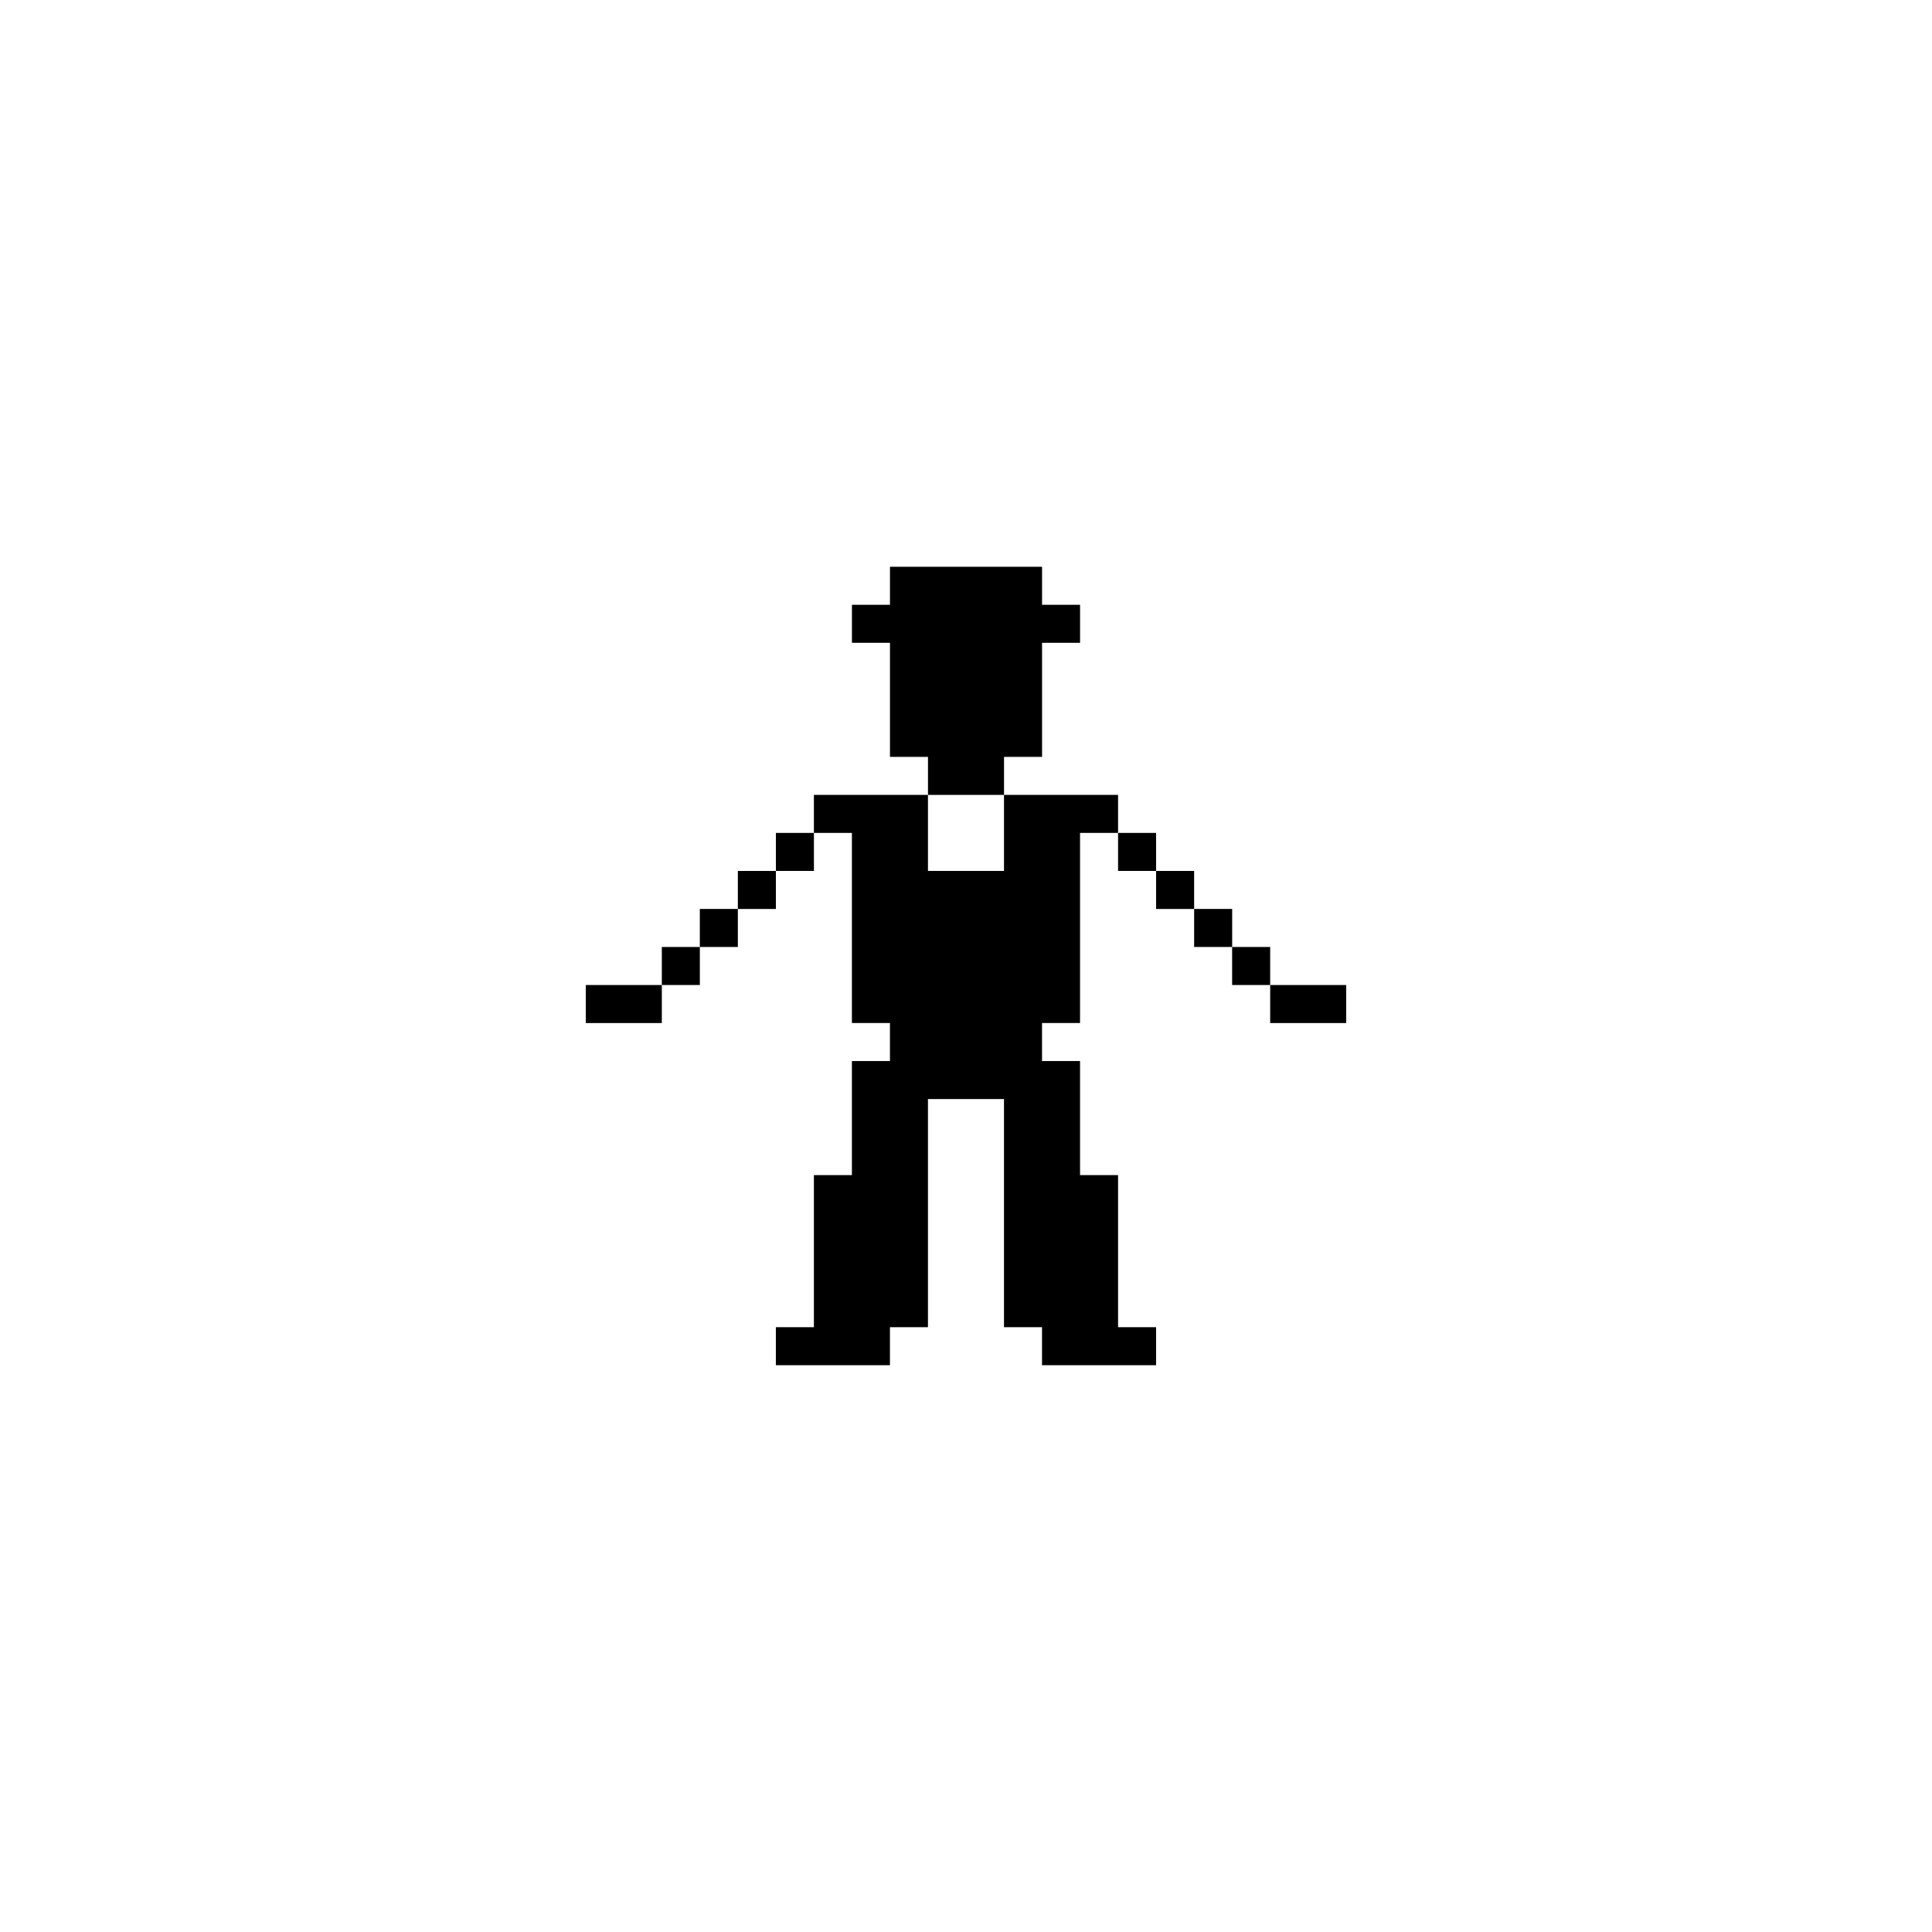 <?xml version="1.0" encoding="UTF-8"?>
<!-- Uploaded to: SVG Repo, www.svgrepo.com, Generator: SVG Repo Mixer Tools -->
<svg fill="#000000" width="800px" height="800px" version="1.1" viewBox="144 144 512 512" xmlns="http://www.w3.org/2000/svg">
 <g>
  <path d="m299.24 405.04h20.152v10.078h-20.152z"/>
  <path d="m319.39 394.96h10.078v10.078h-10.078z"/>
  <path d="m329.46 384.88h10.078v10.078h-10.078z"/>
  <path d="m339.54 374.81h10.078v10.078h-10.078z"/>
  <path d="m349.62 364.73h10.078v10.078h-10.078z"/>
  <path d="m430.23 304.27h-10.074v-10.074h-40.305v10.074h-10.078v10.078h10.078v30.227h10.074v10.078h20.152v-10.078h10.078v-30.227h10.074z"/>
  <path d="m480.61 405.04h20.152v10.078h-20.152z"/>
  <path d="m470.53 394.96h10.078v10.078h-10.078z"/>
  <path d="m460.46 384.88h10.078v10.078h-10.078z"/>
  <path d="m450.38 374.81h10.078v10.078h-10.078z"/>
  <path d="m440.3 364.73h10.078v10.078h-10.078z"/>
  <path d="m440.3 495.72v-40.305h-10.078v-30.23h-10.074v-10.074h10.074v-50.383h10.078v-10.074h-30.23v20.152h-20.152v-20.152h-30.227v10.074h10.074v50.383h10.078v10.074h-10.078v30.23h-10.074v40.305h-10.078v10.074h30.23v-10.074h10.074v-60.457h20.152v60.457h10.078v10.074h30.227v-10.074z"/>
 </g>
</svg>